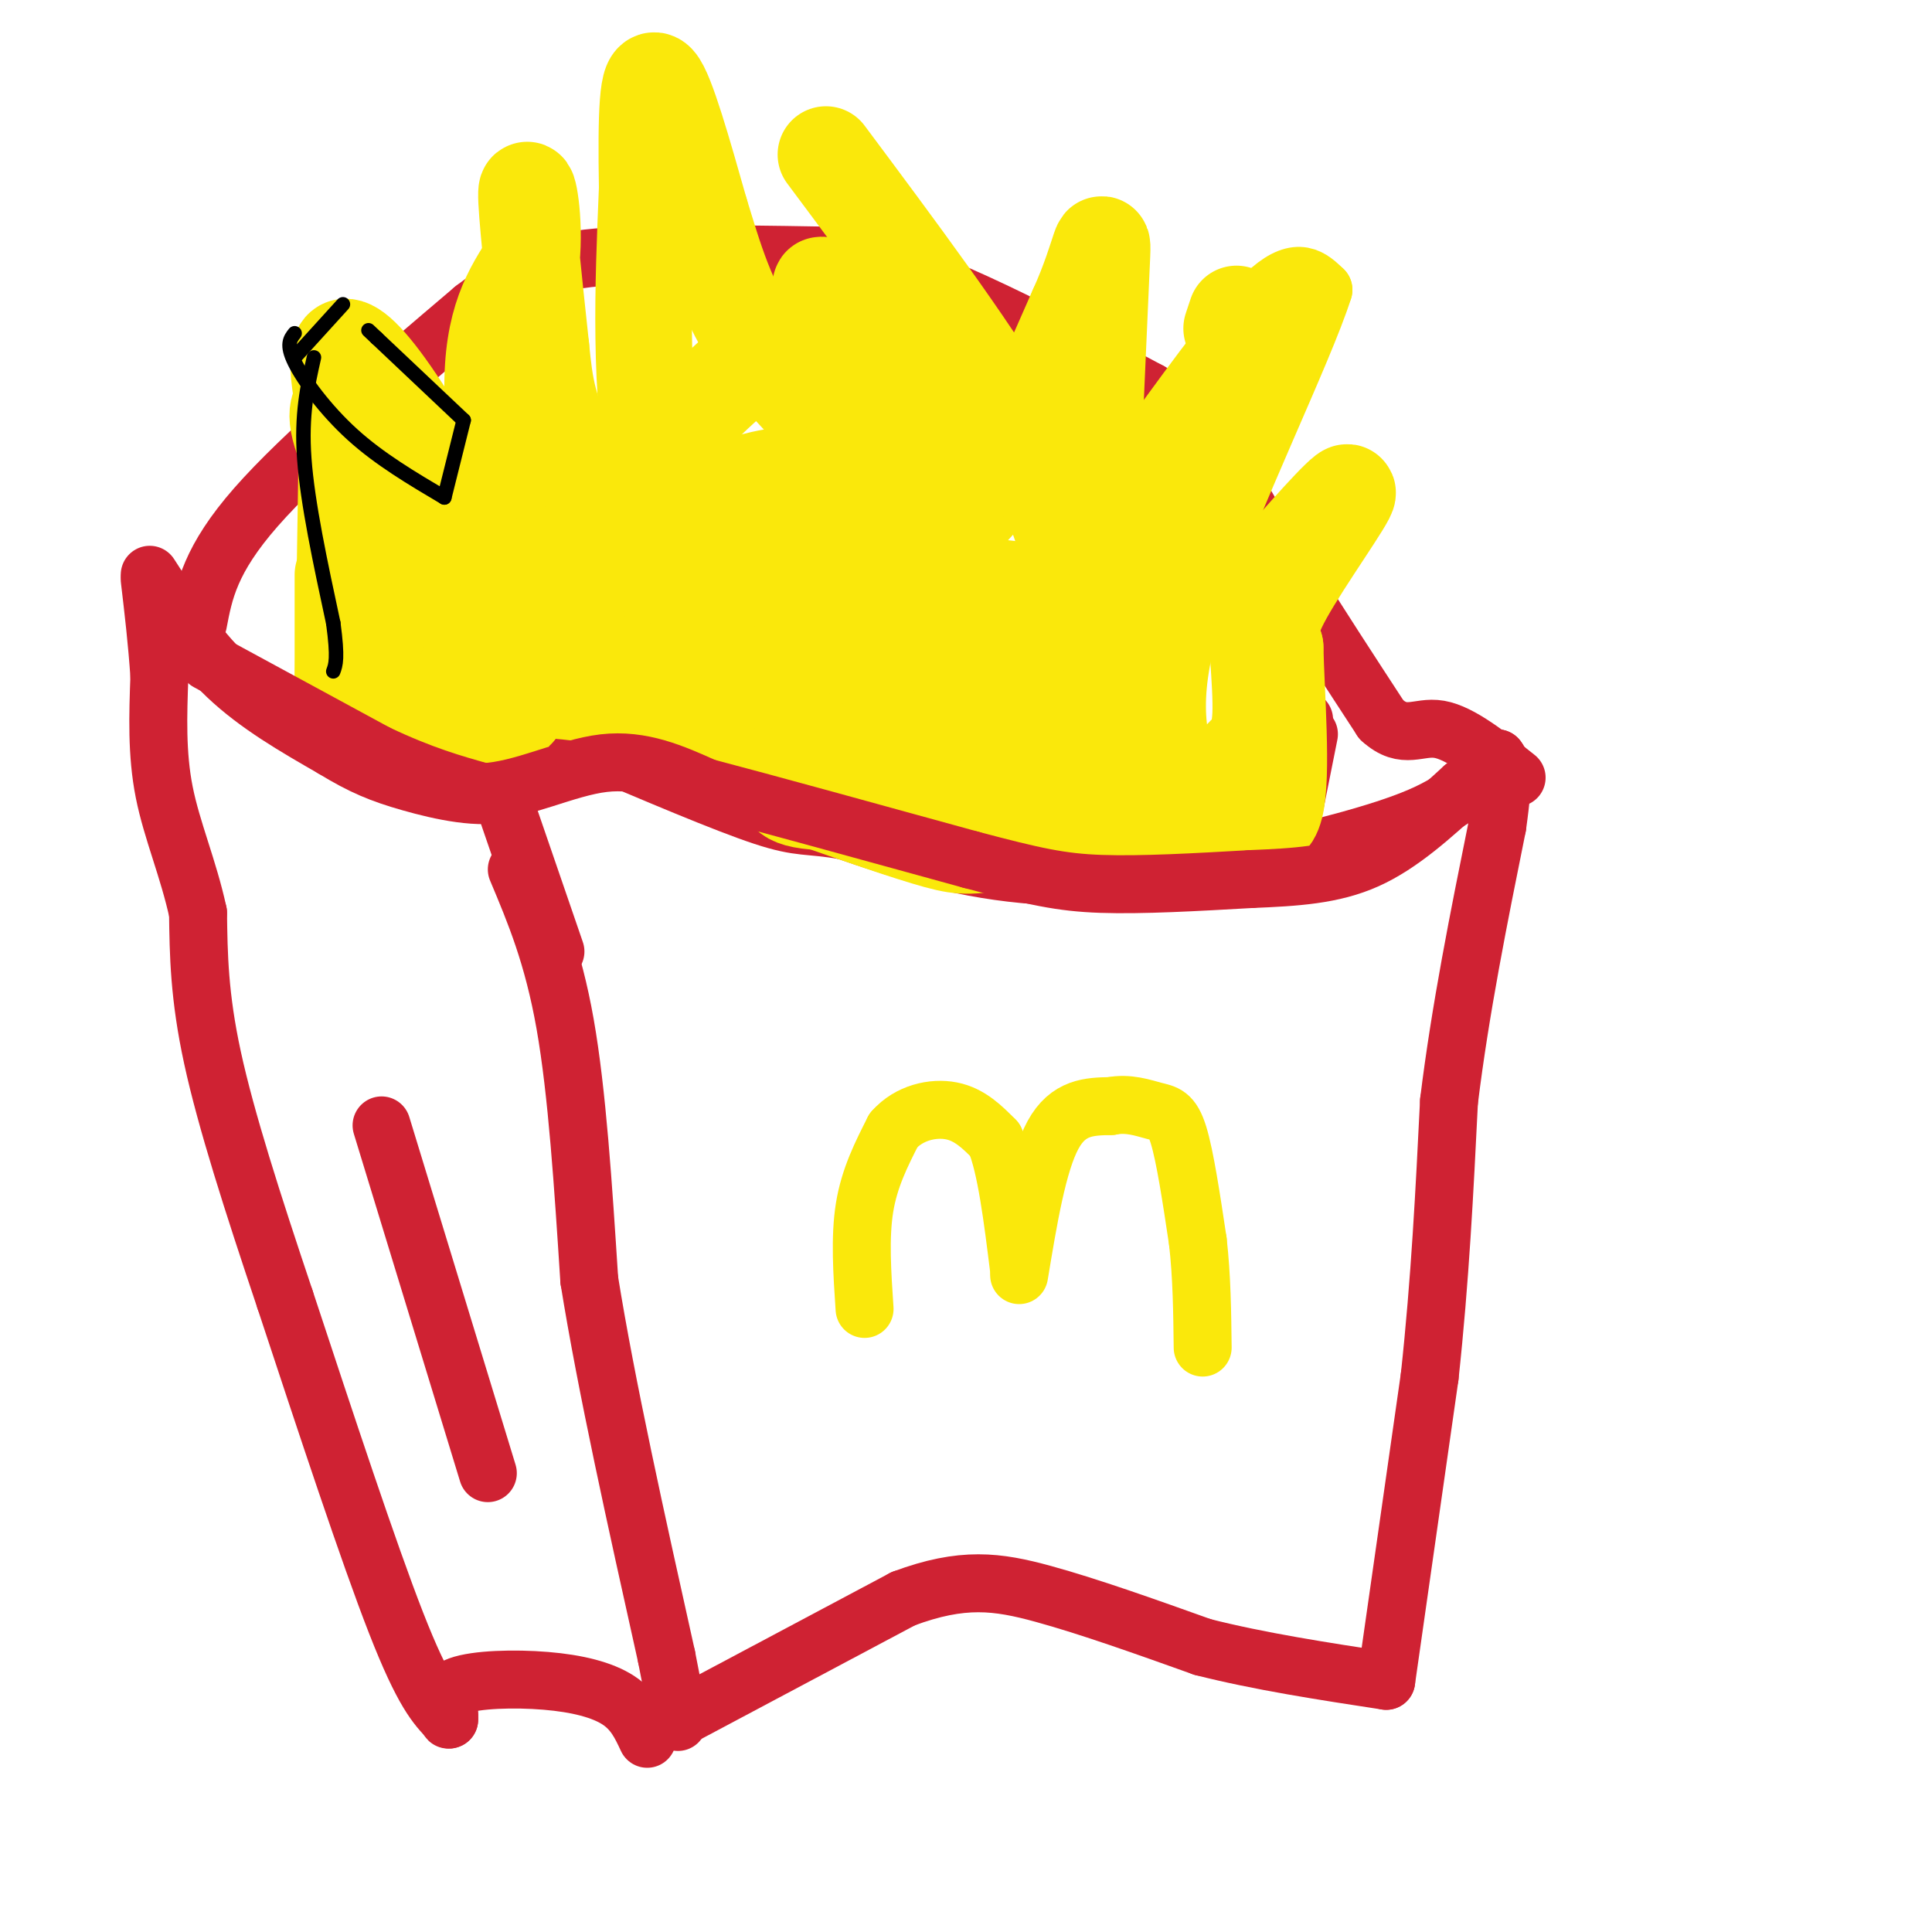 <svg viewBox='0 0 400 400' version='1.1' xmlns='http://www.w3.org/2000/svg' xmlns:xlink='http://www.w3.org/1999/xlink'><g fill='none' stroke='rgb(207,34,51)' stroke-width='12' stroke-linecap='round' stroke-linejoin='round'><path d='M107,180c3.750,8.917 7.500,17.833 10,32c2.500,14.167 3.750,33.583 5,53'/><path d='M122,265c3.500,21.833 9.750,49.917 16,78'/><path d='M138,343c3.000,15.167 2.500,14.083 2,13'/><path d='M140,356c0.000,0.000 47.000,-25.000 47,-25'/><path d='M187,331c12.289,-4.600 19.511,-3.600 29,-1c9.489,2.600 21.244,6.800 33,11'/><path d='M249,341c11.833,3.000 24.917,5.000 38,7'/><path d='M287,348c0.000,0.000 9.000,-63.000 9,-63'/><path d='M296,285c2.167,-20.000 3.083,-38.500 4,-57'/><path d='M300,228c2.333,-19.000 6.167,-38.000 10,-57'/><path d='M310,171c1.667,-11.833 0.833,-12.917 0,-14'/><path d='M310,157c-3.750,4.167 -7.500,8.333 -16,12c-8.500,3.667 -21.750,6.833 -35,10'/><path d='M259,179c-14.244,2.400 -32.356,3.400 -47,2c-14.644,-1.400 -25.822,-5.200 -37,-9'/><path d='M175,172c-7.889,-1.400 -9.111,-0.400 -17,-3c-7.889,-2.600 -22.444,-8.800 -37,-15'/><path d='M121,154c-8.778,-3.089 -12.222,-3.311 -14,-2c-1.778,1.311 -1.889,4.156 -2,7'/><path d='M104,165c0.000,0.000 11.000,32.000 11,32'/><path d='M79,233c0.000,0.000 22.000,72.000 22,72'/><path d='M134,360c-1.363,-2.935 -2.726,-5.869 -6,-8c-3.274,-2.131 -8.458,-3.458 -15,-4c-6.542,-0.542 -14.440,-0.298 -18,1c-3.560,1.298 -2.780,3.649 -2,6'/><path d='M93,355c-0.333,1.167 -0.167,1.083 0,1'/><path d='M93,356c-2.667,-2.750 -5.333,-5.500 -11,-20c-5.667,-14.500 -14.333,-40.750 -23,-67'/><path d='M59,269c-6.778,-20.200 -12.222,-37.200 -15,-50c-2.778,-12.800 -2.889,-21.400 -3,-30'/><path d='M41,189c-1.978,-9.156 -5.422,-17.044 -7,-25c-1.578,-7.956 -1.289,-15.978 -1,-24'/><path d='M33,140c-0.500,-7.333 -1.250,-13.667 -2,-20'/><path d='M31,119c4.833,7.500 9.667,15.000 16,21c6.333,6.000 14.167,10.500 22,15'/><path d='M69,155c5.952,3.643 9.833,5.250 16,7c6.167,1.750 14.619,3.643 20,2c5.381,-1.643 7.690,-6.821 10,-12'/><path d='M41,129c1.250,-6.583 2.500,-13.167 12,-24c9.500,-10.833 27.250,-25.917 45,-41'/><path d='M98,64c11.533,-8.822 17.867,-10.378 30,-11c12.133,-0.622 30.067,-0.311 48,0'/><path d='M176,53c18.333,4.667 40.167,16.333 62,28'/><path d='M238,81c12.844,7.378 13.956,11.822 17,18c3.044,6.178 8.022,14.089 13,22'/><path d='M268,121c5.167,8.333 11.583,18.167 18,28'/><path d='M286,149c4.756,4.356 7.644,1.244 12,2c4.356,0.756 10.178,5.378 16,10'/><path d='M271,152c0.000,0.000 -3.000,15.000 -3,15'/><path d='M275,136c0.000,0.000 0.000,0.000 0,0'/><path d='M270,149c0.000,0.000 -7.000,20.000 -7,20'/></g>
<g fill='none' stroke='rgb(250,232,11)' stroke-width='12' stroke-linecap='round' stroke-linejoin='round'><path d='M243,88c-3.000,8.750 -6.000,17.500 -7,32c-1.000,14.500 0.000,34.750 1,55'/><path d='M239,90c9.083,-12.500 18.167,-25.000 24,-30c5.833,-5.000 8.417,-2.500 11,0'/><path d='M274,60c-3.978,12.622 -19.422,44.178 -26,64c-6.578,19.822 -4.289,27.911 -2,36'/><path d='M246,160c-0.333,7.500 -0.167,8.250 0,9'/><path d='M179,271c-0.500,-7.417 -1.000,-14.833 0,-21c1.000,-6.167 3.500,-11.083 6,-16'/><path d='M185,234c3.200,-3.644 8.200,-4.756 12,-4c3.800,0.756 6.400,3.378 9,6'/><path d='M206,236c2.333,5.500 3.667,16.250 5,27'/><path d='M211,264c1.917,-11.583 3.833,-23.167 7,-29c3.167,-5.833 7.583,-5.917 12,-6'/><path d='M230,229c3.643,-0.738 6.750,0.417 9,1c2.250,0.583 3.643,0.595 5,5c1.357,4.405 2.679,13.202 4,22'/><path d='M248,257c0.833,7.333 0.917,14.667 1,22'/><path d='M241,140c0.000,0.000 25.000,-68.000 25,-68'/></g>
<g fill='none' stroke='rgb(250,232,11)' stroke-width='20' stroke-linecap='round' stroke-linejoin='round'><path d='M244,127c0.000,0.000 9.000,-49.000 9,-49'/><path d='M255,68c0.000,0.000 1.000,-3.000 1,-3'/><path d='M171,32c14.667,19.667 29.333,39.333 38,54c8.667,14.667 11.333,24.333 14,34'/><path d='M223,120c3.167,11.500 4.083,23.250 5,35'/><path d='M228,155c0.667,8.167 -0.167,11.083 -1,14'/><path d='M104,152c-12.250,-21.250 -24.500,-42.500 -30,-54c-5.500,-11.500 -4.250,-13.250 -3,-15'/><path d='M71,83c-0.857,-5.024 -1.500,-10.083 0,-11c1.500,-0.917 5.143,2.310 11,11c5.857,8.690 13.929,22.845 22,37'/><path d='M104,120c2.622,-1.711 -1.822,-24.489 -2,-39c-0.178,-14.511 3.911,-20.756 8,-27'/><path d='M110,54c0.889,-8.733 -0.889,-17.067 -1,-14c-0.111,3.067 1.444,17.533 3,32'/><path d='M112,72c0.822,8.267 1.378,12.933 7,24c5.622,11.067 16.311,28.533 27,46'/><path d='M146,142c2.067,0.800 -6.267,-20.200 -10,-41c-3.733,-20.800 -2.867,-41.400 -2,-62'/><path d='M134,39c-0.267,-15.733 0.067,-24.067 2,-22c1.933,2.067 5.467,14.533 9,27'/><path d='M145,44c2.845,9.214 5.458,18.750 12,28c6.542,9.250 17.012,18.214 24,27c6.988,8.786 10.494,17.393 14,26'/><path d='M195,125c1.833,3.833 -0.583,0.417 -3,-3'/><path d='M175,82c-2.833,-11.500 -5.667,-23.000 -5,-23c0.667,0.000 4.833,11.500 9,23'/><path d='M179,82c4.244,11.311 10.356,28.089 18,26c7.644,-2.089 16.822,-23.044 26,-44'/><path d='M223,64c5.289,-11.689 5.511,-18.911 5,-8c-0.511,10.911 -1.756,39.956 -3,69'/><path d='M225,125c-0.822,18.911 -1.378,31.689 1,37c2.378,5.311 7.689,3.156 13,1'/><path d='M239,163c4.438,0.470 9.032,1.145 12,0c2.968,-1.145 4.311,-4.111 6,-6c1.689,-1.889 3.724,-2.701 4,-9c0.276,-6.299 -1.207,-18.085 -1,-24c0.207,-5.915 2.103,-5.957 4,-6'/><path d='M264,118c4.762,-5.667 14.667,-16.833 15,-16c0.333,0.833 -8.905,13.667 -13,21c-4.095,7.333 -3.048,9.167 -2,11'/><path d='M264,134c0.178,9.178 1.622,26.622 0,33c-1.622,6.378 -6.311,1.689 -11,-3'/><path d='M253,164c-7.167,-0.500 -19.583,-0.250 -32,0'/><path d='M257,162c-1.429,2.446 -2.857,4.893 -12,7c-9.143,2.107 -26.000,3.875 -35,5c-9.000,1.125 -10.143,1.607 -16,0c-5.857,-1.607 -16.429,-5.304 -27,-9'/><path d='M167,165c-8.694,-4.455 -16.928,-11.091 -24,-15c-7.072,-3.909 -12.981,-5.091 -19,-6c-6.019,-0.909 -12.148,-1.545 -15,-1c-2.852,0.545 -2.426,2.273 -2,4'/><path d='M107,147c-0.711,-4.133 -1.489,-16.467 2,-25c3.489,-8.533 11.244,-13.267 19,-18'/><path d='M128,104c6.429,-3.617 13.002,-3.660 17,-4c3.998,-0.340 5.423,-0.976 3,4c-2.423,4.976 -8.692,15.565 -14,21c-5.308,5.435 -9.654,5.718 -14,6'/><path d='M120,131c-3.369,1.381 -4.792,1.833 -7,0c-2.208,-1.833 -5.202,-5.952 2,-16c7.202,-10.048 24.601,-26.024 42,-42'/><path d='M157,73c8.249,-7.815 7.871,-6.352 3,-2c-4.871,4.352 -14.234,11.595 -18,17c-3.766,5.405 -1.933,8.973 0,13c1.933,4.027 3.967,8.514 6,13'/><path d='M148,114c-0.500,3.167 -4.750,4.583 -9,6'/><path d='M71,119c0.000,0.000 0.000,23.000 0,23'/><path d='M71,142c0.167,-6.167 0.583,-33.083 1,-60'/><path d='M72,82c0.778,-10.222 2.222,-5.778 4,4c1.778,9.778 3.889,24.889 6,40'/><path d='M82,126c0.578,10.178 -0.978,15.622 0,19c0.978,3.378 4.489,4.689 8,6'/><path d='M90,151c3.250,-3.881 7.375,-16.583 15,-26c7.625,-9.417 18.750,-15.548 27,-19c8.250,-3.452 13.625,-4.226 19,-5'/><path d='M151,101c6.171,-1.734 12.097,-3.568 17,-2c4.903,1.568 8.781,6.537 12,9c3.219,2.463 5.777,2.418 1,6c-4.777,3.582 -16.888,10.791 -29,18'/><path d='M152,132c13.954,7.302 63.338,16.556 81,21c17.662,4.444 3.600,4.078 -5,5c-8.600,0.922 -11.738,3.133 -22,5c-10.262,1.867 -27.646,3.391 -36,3c-8.354,-0.391 -7.677,-2.695 -7,-5'/><path d='M163,161c-2.637,-4.561 -5.729,-13.463 -2,-19c3.729,-5.537 14.279,-7.710 21,-6c6.721,1.710 9.613,7.303 11,10c1.387,2.697 1.269,2.499 -1,4c-2.269,1.501 -6.691,4.701 -12,6c-5.309,1.299 -11.506,0.696 -15,0c-3.494,-0.696 -4.284,-1.485 -5,-4c-0.716,-2.515 -1.358,-6.758 -2,-11'/><path d='M158,141c5.893,-5.429 21.625,-13.500 33,-17c11.375,-3.500 18.393,-2.429 22,-1c3.607,1.429 3.804,3.214 4,5'/><path d='M217,128c-2.284,3.032 -9.994,8.112 -14,11c-4.006,2.888 -4.309,3.585 -5,-4c-0.691,-7.585 -1.769,-23.453 -4,-33c-2.231,-9.547 -5.616,-12.774 -9,-16'/><path d='M185,86c-3.021,-7.134 -6.075,-16.970 -3,-16c3.075,0.970 12.278,12.744 16,20c3.722,7.256 1.964,9.992 1,12c-0.964,2.008 -1.132,3.288 -8,6c-6.868,2.712 -20.434,6.856 -34,11'/><path d='M157,119c-7.289,1.489 -8.511,-0.289 -6,-4c2.511,-3.711 8.756,-9.356 15,-15'/></g>
<g fill='none' stroke='rgb(207,34,51)' stroke-width='12' stroke-linecap='round' stroke-linejoin='round'><path d='M43,137c0.000,0.000 35.000,19.000 35,19'/><path d='M78,156c9.500,4.500 15.750,6.250 22,8'/><path d='M100,164c8.044,-0.311 17.156,-5.089 25,-6c7.844,-0.911 14.422,2.044 21,5'/><path d='M146,163c12.667,3.333 33.833,9.167 55,15'/><path d='M201,178c13.178,3.489 18.622,4.711 27,5c8.378,0.289 19.689,-0.356 31,-1'/><path d='M259,182c9.267,-0.378 16.933,-0.822 24,-4c7.067,-3.178 13.533,-9.089 20,-15'/><path d='M303,163c3.833,-2.667 3.417,-1.833 3,-1'/></g>
<g fill='none' stroke='rgb(0,0,0)' stroke-width='3' stroke-linecap='round' stroke-linejoin='round'><path d='M65,74c-1.333,5.917 -2.667,11.833 -2,21c0.667,9.167 3.333,21.583 6,34'/><path d='M69,129c1.000,7.333 0.500,8.667 0,10'/><path d='M61,69c-0.911,1.156 -1.822,2.311 0,6c1.822,3.689 6.378,9.911 12,15c5.622,5.089 12.311,9.044 19,13'/><path d='M92,103c0.000,0.000 4.000,-16.000 4,-16'/><path d='M96,87c0.000,0.000 -18.000,-17.000 -18,-17'/><path d='M78,70c-3.000,-2.833 -1.500,-1.417 0,0'/><path d='M61,74c0.000,0.000 10.000,-11.000 10,-11'/></g>
</svg>